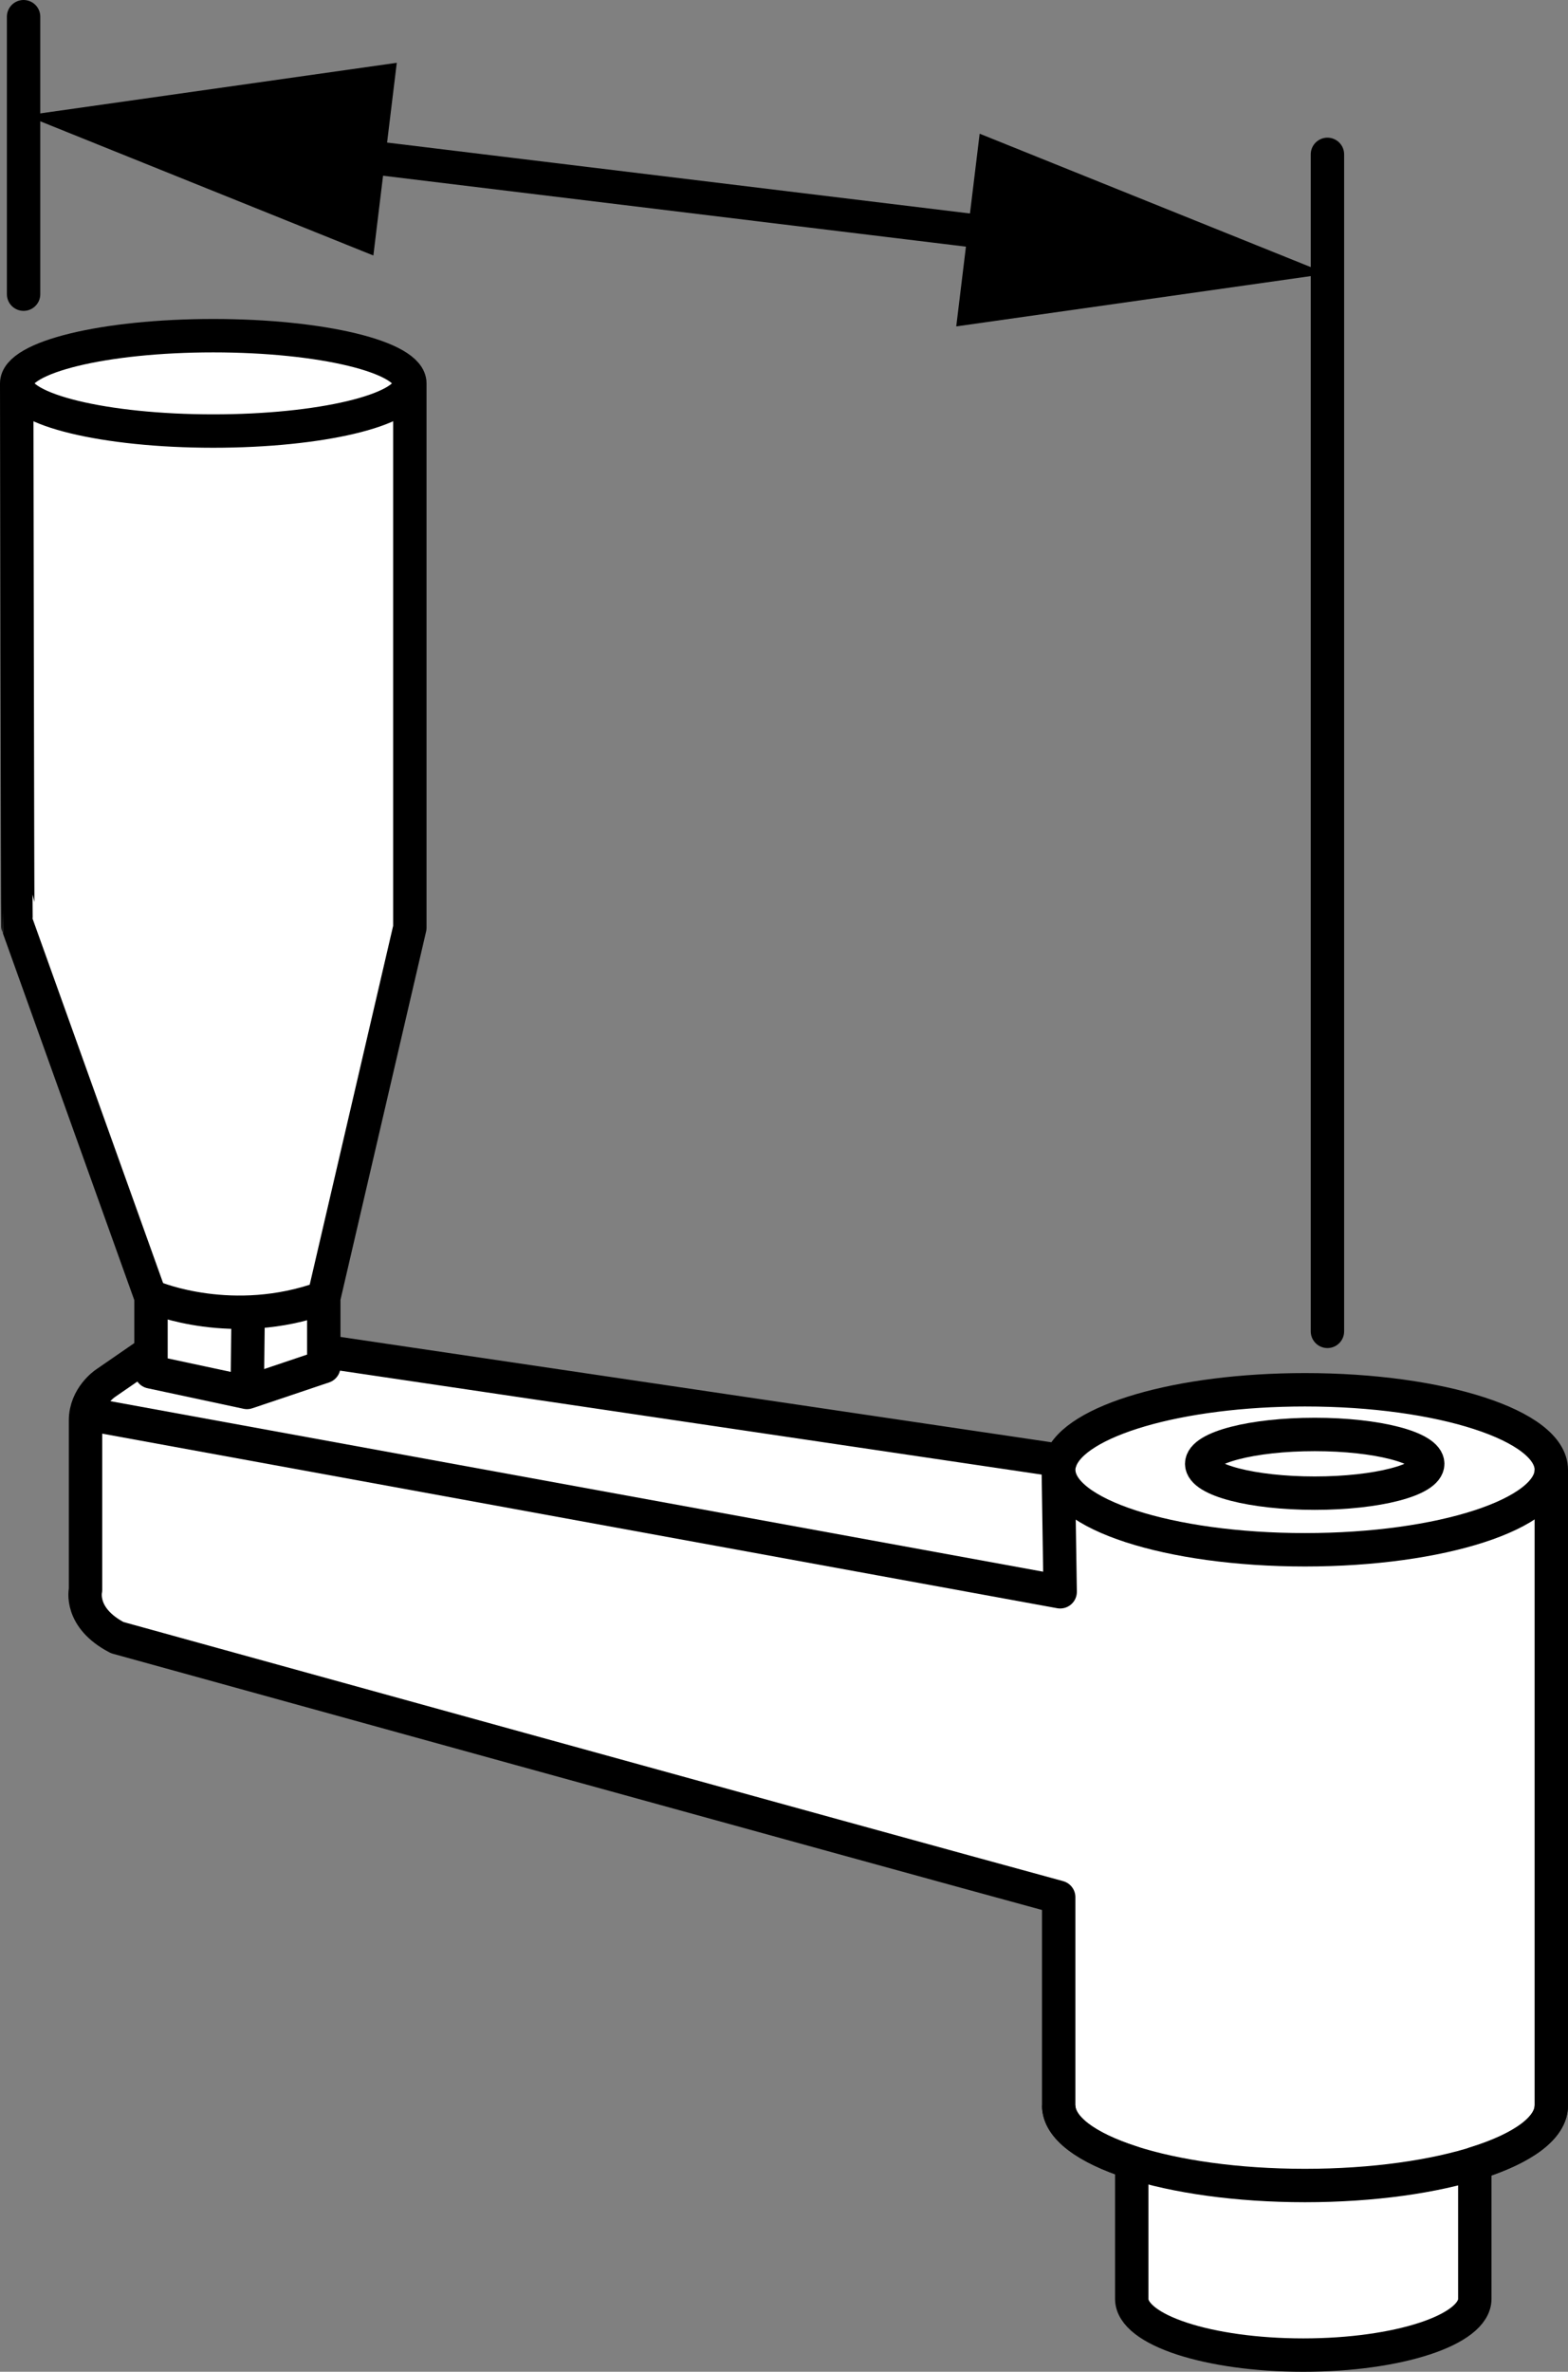 <?xml version="1.0" encoding="iso-8859-1"?>
<!-- Generator: Adobe Illustrator 28.1.0, SVG Export Plug-In . SVG Version: 6.00 Build 0)  -->
<svg version="1.1" id="web" xmlns="http://www.w3.org/2000/svg" xmlns:xlink="http://www.w3.org/1999/xlink" x="0px" y="0px"
	 width="37.57px" height="56.8px" viewBox="0 0 37.57 56.8" enable-background="new 0 0 37.57 56.8" xml:space="preserve">
<rect x="0" y="0" width="37.57" height="56.8" fill="#808080" stroke="none"/>
<g id="web_image">
	<path fill="#FFFFFF" stroke="#000000" stroke-width="0.8" stroke-linejoin="round" d="M31.268,33.283
		c-3.028,0-5.519,0.741-5.858,1.694L4.365,31.86l-1.84,1.269c0,0-0.476,0.317-0.476,0.888v4.06
		c0,0-0.159,0.666,0.761,1.142c0,0,18.182,5.026,22.557,6.217v4.989c0,0.532,0.67,1.014,1.75,1.361v3.268
		c0,0.744,1.84,1.347,4.11,1.347c2.27,0,4.11-0.603,4.11-1.347v-3.244c1.127-0.349,1.833-0.84,1.833-1.386
		V35.199C37.169,34.141,34.528,33.283,31.268,33.283z"/>
	<path fill="none" stroke="#000000" stroke-width="0.8" stroke-linejoin="round" d="M37.17,50.424"/>
	<path fill="none" stroke="#000000" stroke-width="0.8" stroke-linejoin="round" d="M37.169,50.39"/>
	<path fill="none" stroke="#000000" stroke-width="0.8" stroke-linejoin="round" d="M37.169,50.39
		c0.001,0.011,0.001,0.023,0.001,0.034c0,1.058-2.642,1.916-5.901,1.916s-5.901-0.858-5.901-1.916"/>
	<path fill="none" stroke="#000000" stroke-width="0.8" stroke-linejoin="round" d="M37.17,35.199
		c0,1.058-2.642,1.916-5.901,1.916s-5.901-0.858-5.901-1.916c0-0.065,0.01-0.13,0.029-0.193"/>
	
		<ellipse fill="none" stroke="#000000" stroke-width="0.8" stroke-linejoin="round" cx="31.501" cy="35.056" rx="2.708" ry="0.703"/>
	<path fill="#FFFFFF" stroke="#000000" stroke-width="0.8" stroke-linejoin="round" d="M0.4,9.181
		c0-0.631,2.109-1.142,4.71-1.142s4.71,0.511,4.71,1.142v13.036l-2.062,8.865v1.646l-1.84,0.619l-2.3-0.492
		v-1.788c0,0-3.187-8.894-3.189-8.897C0.419,22.151,0.4,9.181,0.4,9.181z"/>
	<path fill="none" stroke="#000000" stroke-width="0.8" stroke-linejoin="round" d="M9.819,9.209
		c-0.06,0.618-2.146,1.114-4.709,1.114C2.509,10.323,0.4,9.812,0.4,9.181"/>
	<polyline fill="none" stroke="#000000" stroke-width="0.8" stroke-linejoin="round" points="25.355,35.084 25.402,38.121 
		2.071,33.858 	"/>
	<path fill="none" stroke="#000000" stroke-width="0.8" stroke-linejoin="round" d="M3.713,31.081c0,0,1.87,0.778,4.028,0"/>
	
		<line fill="none" stroke="#000000" stroke-width="0.8" stroke-linejoin="round" x1="5.921" y1="33.603" x2="5.946" y2="31.419"/>
</g>
<g id="web_callouts">
	
		<line fill="none" stroke="#000000" stroke-width="0.8" stroke-linecap="round" stroke-linejoin="round" x1="0.565" y1="7.045" x2="0.565" y2="0.4"/>
	
		<line fill="none" stroke="#000000" stroke-width="0.8" stroke-linecap="round" stroke-linejoin="round" x1="31.806" y1="31.884" x2="31.806" y2="3.697"/>
	<g>
		<g>
			<g>
				<g>
					
						<line fill="none" stroke="#000000" stroke-width="0.8" stroke-linecap="round" stroke-linejoin="round" x1="24.766" y1="5.701" x2="7.653" y2="3.62"/>
					<g>
						<polygon points="23.473,3.202 31.802,6.556 22.912,7.817 						"/>
					</g>
					<g>
						<polygon points="9.507,1.504 0.617,2.765 8.946,6.119 						"/>
					</g>
				</g>
			</g>
		</g>
	</g>
</g>
</svg>
